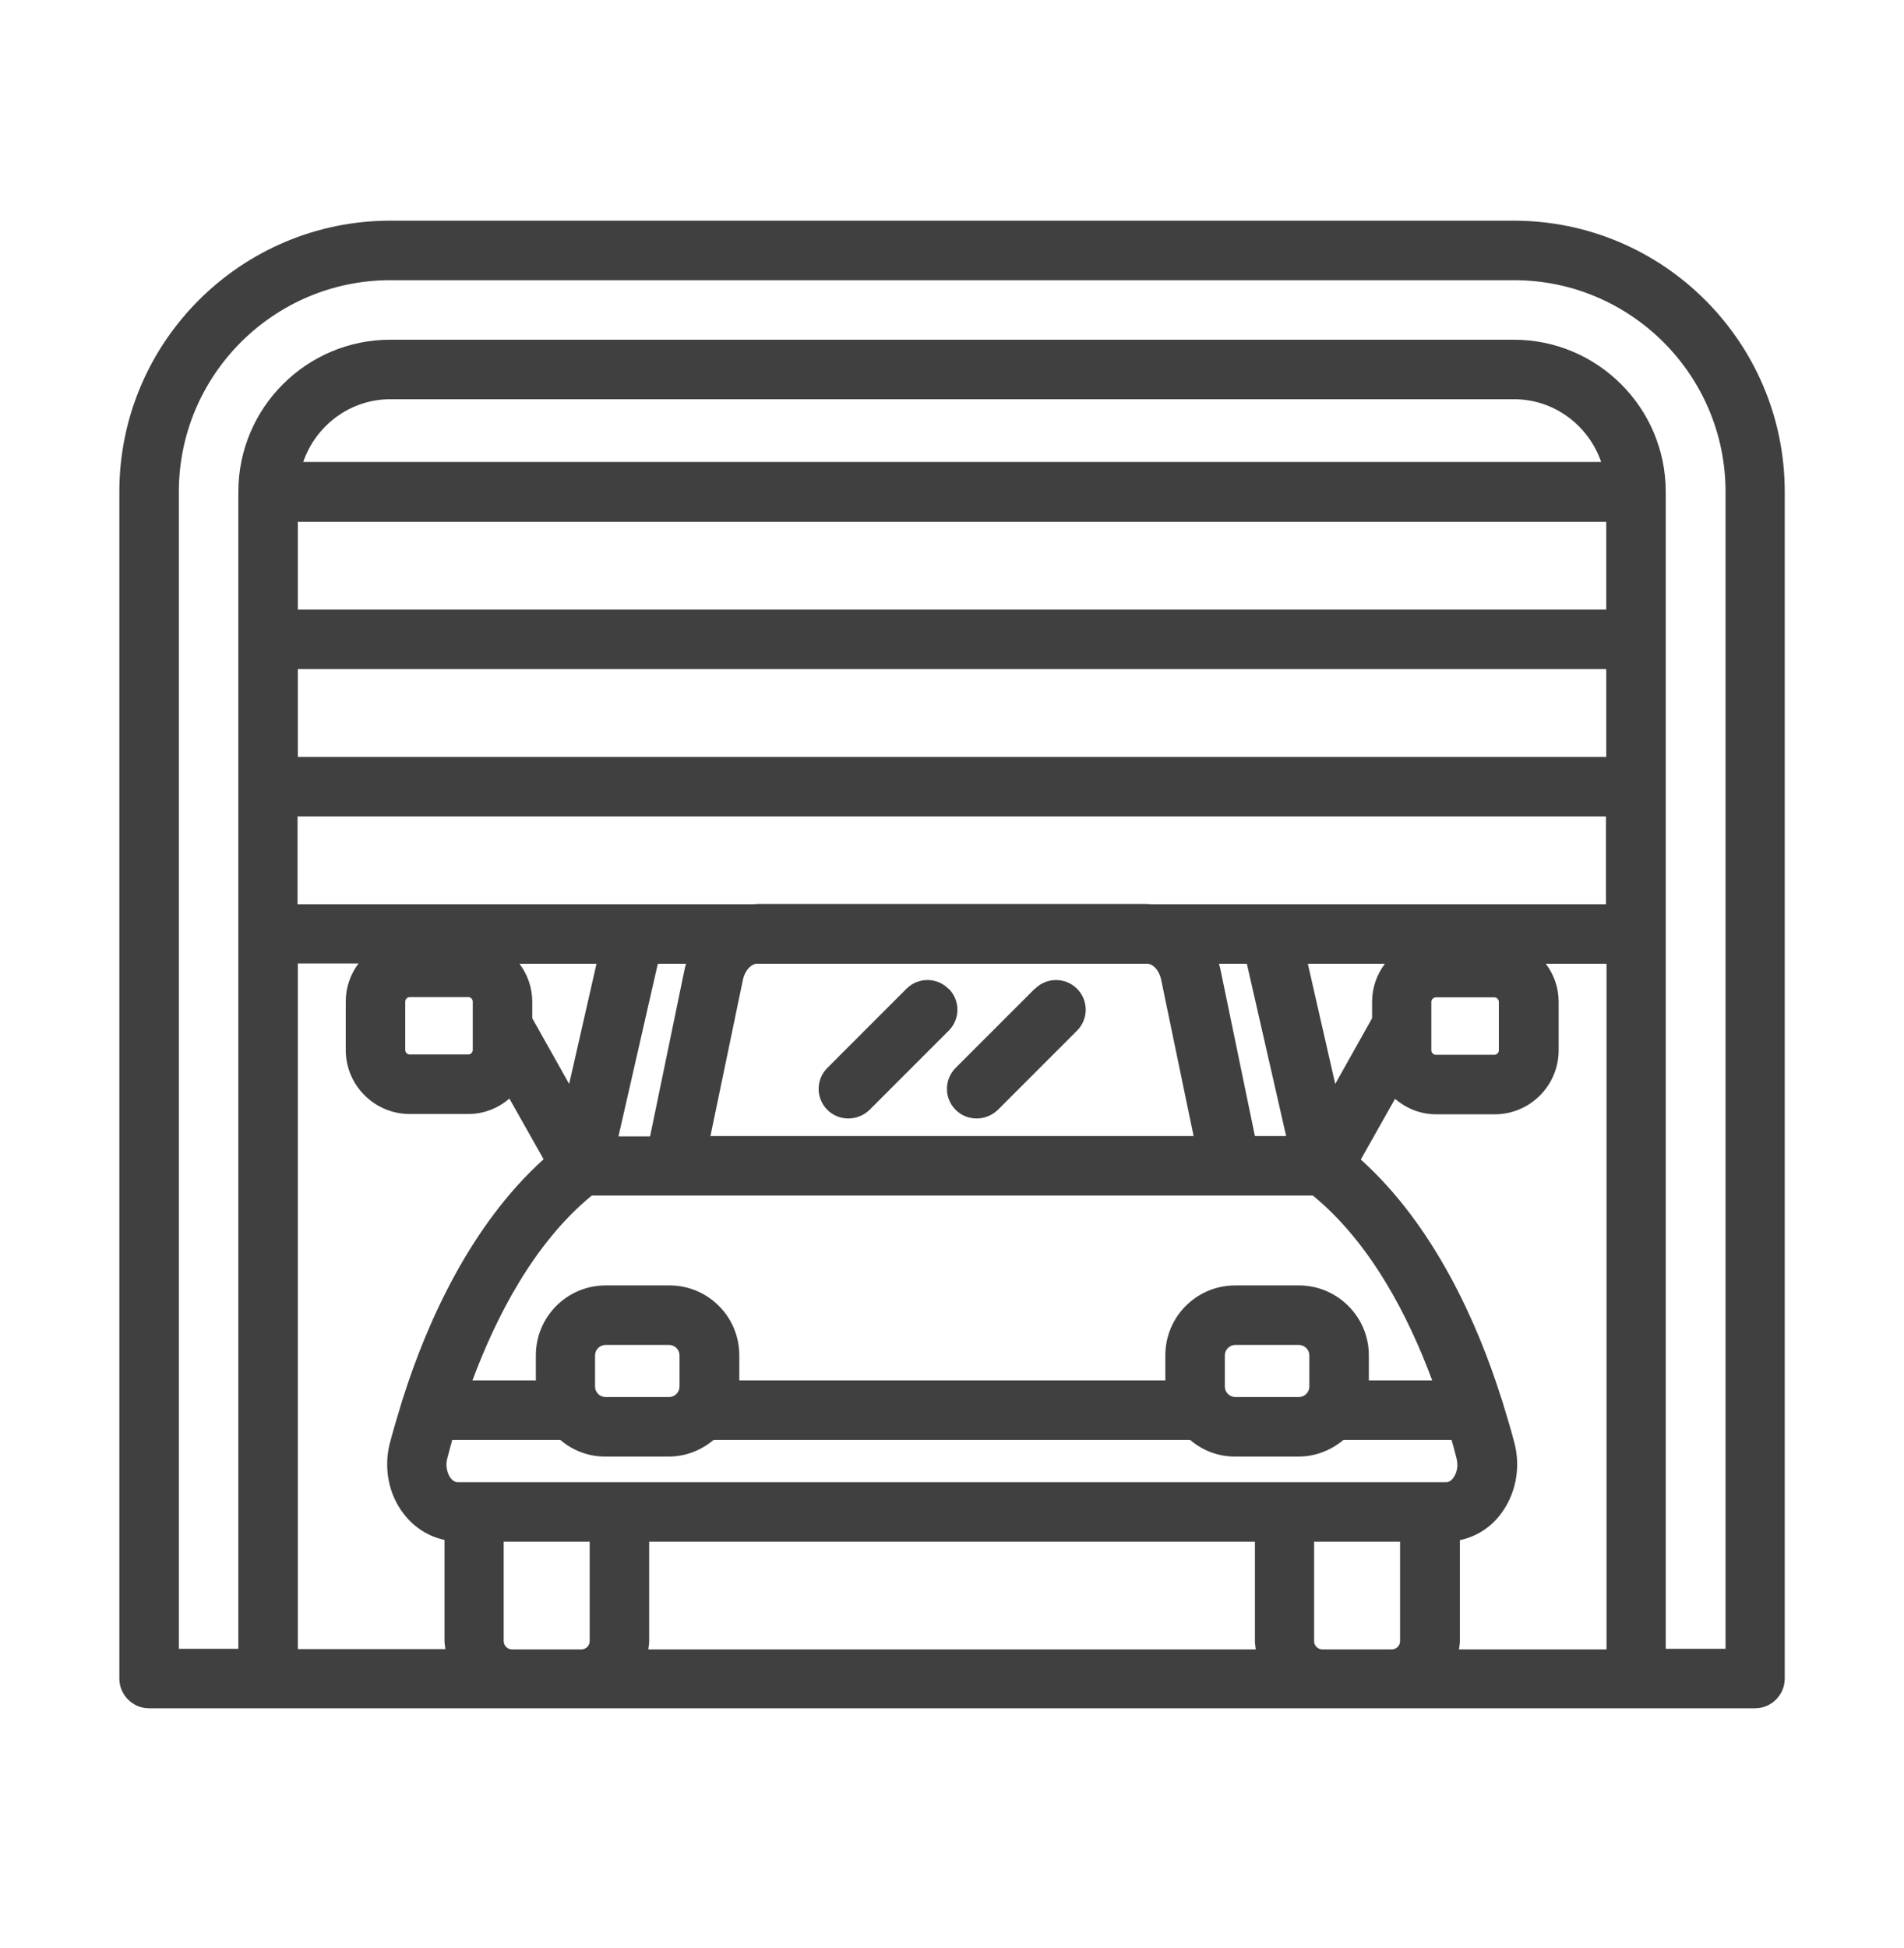 <svg width="44" height="45" viewBox="0 0 44 45" fill="none" xmlns="http://www.w3.org/2000/svg">
    <path d="M21.917 22.842C21.649 22.574 21.216 22.574 20.948 22.842L19.119 24.671C18.851 24.939 18.851 25.372 19.119 25.64C19.257 25.777 19.428 25.839 19.607 25.839C19.786 25.839 19.958 25.77 20.095 25.64L21.924 23.811C22.192 23.543 22.192 23.11 21.924 22.842H21.917Z" fill="#404040"/>
    <path d="M23.913 22.842L22.084 24.671C21.816 24.939 21.816 25.372 22.084 25.64C22.221 25.777 22.393 25.839 22.572 25.839C22.751 25.839 22.923 25.77 23.06 25.64L24.889 23.811C25.157 23.543 25.157 23.11 24.889 22.842C24.621 22.574 24.188 22.574 23.919 22.842H23.913Z" fill="#404040"/>
    <path d="M34.981 5.098H9.021C5.57 5.098 2.758 7.903 2.758 11.361V38.778C2.758 39.156 3.067 39.466 3.445 39.466H40.557C40.935 39.466 41.244 39.156 41.244 38.778V11.361C41.244 7.91 38.439 5.098 34.981 5.098ZM6.883 38.098V22.258H8.285C8.1 22.505 7.99 22.808 7.99 23.138V24.258C7.99 25.076 8.657 25.736 9.468 25.736H10.822C11.187 25.736 11.517 25.599 11.771 25.379L12.562 26.781C10.863 28.314 9.86 30.576 9.317 32.288C9.31 32.309 9.303 32.33 9.296 32.35C9.186 32.715 9.083 33.058 9.007 33.347C8.863 33.918 8.98 34.529 9.337 34.983C9.578 35.293 9.908 35.499 10.272 35.575V37.905C10.272 37.967 10.286 38.036 10.293 38.098H6.89H6.883ZM9.365 24.258V23.138C9.365 23.083 9.413 23.035 9.468 23.035H10.822C10.877 23.035 10.925 23.083 10.925 23.138V24.258C10.925 24.313 10.877 24.361 10.822 24.361H9.468C9.413 24.361 9.365 24.313 9.365 24.258ZM30.34 27.62C31.681 28.72 32.547 30.411 33.097 31.89H31.633V31.312C31.633 30.418 30.904 29.696 30.017 29.696H28.546C27.652 29.696 26.93 30.418 26.93 31.312V31.89H17.085V31.312C17.085 30.418 16.363 29.696 15.47 29.696H13.998C13.105 29.696 12.383 30.418 12.383 31.312V31.89H10.918C11.468 30.418 12.335 28.72 13.675 27.62H30.347H30.34ZM14.294 26.245L15.202 22.265H15.855C15.855 22.265 15.834 22.326 15.827 22.361L15.023 26.252H14.301L14.294 26.245ZM27.59 26.245H16.418L17.168 22.636C17.209 22.436 17.34 22.285 17.47 22.265H26.532C26.669 22.285 26.793 22.436 26.834 22.636L27.583 26.245H27.59ZM28.161 22.265H28.814L29.722 26.245H29L28.195 22.354C28.195 22.354 28.175 22.292 28.168 22.258L28.161 22.265ZM30.223 22.265H32.004C31.818 22.512 31.708 22.814 31.708 23.145V23.523L30.856 25.042L30.223 22.265ZM30.258 31.312V32.034C30.258 32.164 30.148 32.275 30.017 32.275H28.546C28.415 32.275 28.305 32.164 28.305 32.034V31.312C28.305 31.181 28.415 31.071 28.546 31.071H30.017C30.148 31.071 30.258 31.181 30.258 31.312ZM15.703 31.312V32.034C15.703 32.164 15.593 32.275 15.463 32.275H13.992C13.861 32.275 13.751 32.164 13.751 32.034V31.312C13.751 31.181 13.861 31.071 13.992 31.071H15.463C15.593 31.071 15.703 31.181 15.703 31.312ZM13.153 25.042L12.3 23.523V23.145C12.3 22.814 12.19 22.512 12.005 22.265H13.785L13.153 25.042ZM13.627 37.912C13.627 38.015 13.545 38.105 13.435 38.105H11.833C11.73 38.105 11.64 38.022 11.64 37.912V35.616H13.627V37.912ZM14.982 38.105C14.988 38.043 15.002 37.981 15.002 37.912V35.616H29V37.912C29 37.974 29.013 38.043 29.02 38.105H14.988H14.982ZM32.355 37.912C32.355 38.015 32.272 38.105 32.162 38.105H30.56C30.457 38.105 30.368 38.022 30.368 37.912V35.616H32.355V37.912ZM33.578 34.151C33.544 34.193 33.496 34.241 33.427 34.241H10.568C10.506 34.241 10.451 34.193 10.417 34.151C10.348 34.062 10.286 33.89 10.334 33.698C10.368 33.567 10.41 33.416 10.451 33.264H12.947C13.228 33.505 13.586 33.65 13.985 33.65H15.456C15.855 33.65 16.212 33.498 16.494 33.264H27.501C27.783 33.505 28.14 33.65 28.539 33.65H30.01C30.409 33.65 30.767 33.498 31.048 33.264H33.544C33.585 33.409 33.627 33.56 33.661 33.698C33.709 33.89 33.654 34.055 33.578 34.151ZM37.119 38.105H33.716C33.723 38.043 33.737 37.981 33.737 37.912V35.581C34.094 35.506 34.431 35.306 34.672 34.99C35.022 34.536 35.146 33.925 35.002 33.354C34.926 33.058 34.823 32.715 34.713 32.357C34.706 32.336 34.699 32.316 34.692 32.295C34.149 30.583 33.152 28.321 31.447 26.788L32.238 25.386C32.499 25.606 32.822 25.743 33.187 25.743H34.541C35.359 25.743 36.019 25.076 36.019 24.265V23.145C36.019 22.814 35.909 22.512 35.723 22.265H37.126V38.105H37.119ZM33.077 24.265V23.145C33.077 23.09 33.125 23.041 33.18 23.041H34.534C34.589 23.041 34.637 23.09 34.637 23.145V24.265C34.637 24.32 34.589 24.368 34.534 24.368H33.18C33.125 24.368 33.077 24.32 33.077 24.265ZM37.119 20.89H26.593C26.593 20.89 26.532 20.883 26.497 20.883H17.498C17.498 20.883 17.436 20.89 17.402 20.89H6.876V18.861H37.112V20.89H37.119ZM37.119 17.486H6.883V15.458H37.119V17.486ZM37.119 14.083H6.883V12.055H37.119V14.083ZM7.007 10.673C7.295 9.835 8.086 9.223 9.021 9.223H34.988C35.923 9.223 36.713 9.835 37.002 10.673H7.007ZM39.869 38.091H38.494V11.361C38.494 9.422 36.92 7.848 34.981 7.848H9.021C7.082 7.848 5.508 9.422 5.508 11.361V38.091H4.133V11.361C4.133 8.666 6.326 6.473 9.021 6.473H34.988C37.683 6.473 39.876 8.666 39.876 11.361V38.091H39.869Z" fill="#404040"/>
    </svg>
    